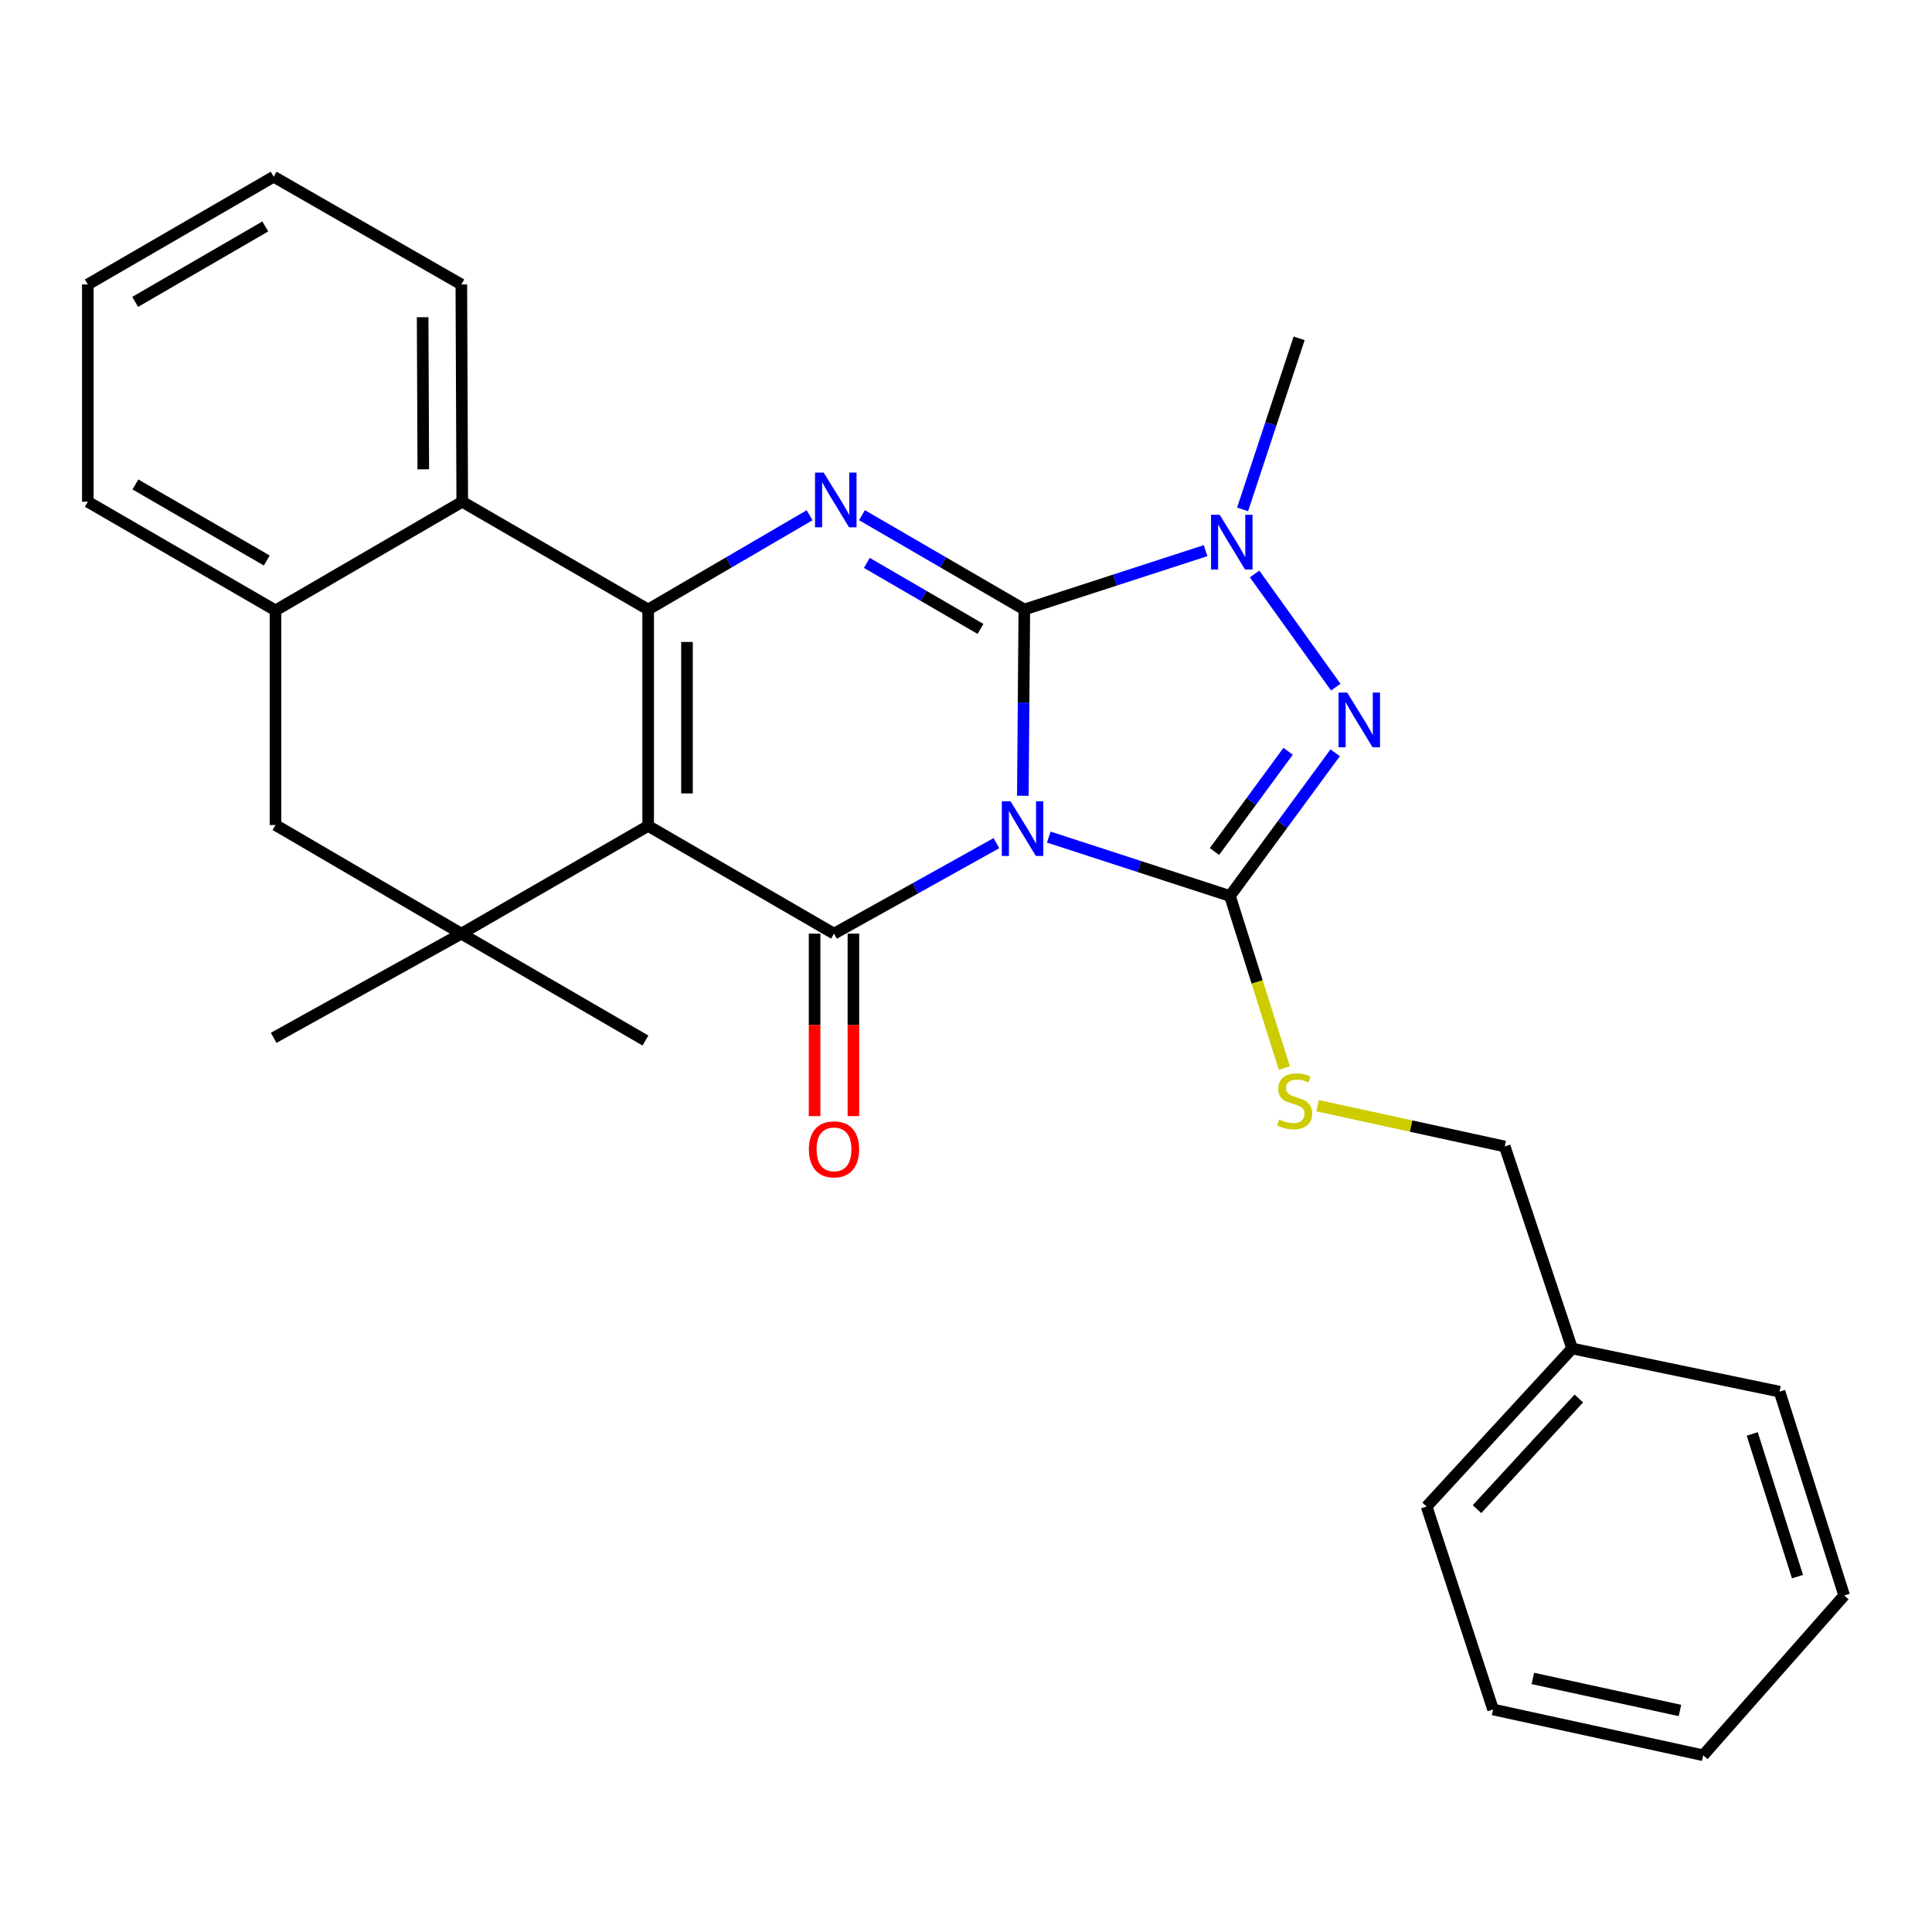 <?xml version='1.0' encoding='iso-8859-1'?>
<svg version='1.1' baseProfile='full'
              xmlns='http://www.w3.org/2000/svg'
                      xmlns:rdkit='http://www.rdkit.org/xml'
                      xmlns:xlink='http://www.w3.org/1999/xlink'
                  xml:space='preserve'
width='1000px' height='1000px' viewBox='0 0 1000 1000'>
<!-- END OF HEADER -->
<rect style='opacity:1.0;fill:#FFFFFF;stroke:none' width='1000' height='1000' x='0' y='0'> </rect>
<path class='bond-0' d='M 529.416,411.878 L 529.805,363.676' style='fill:none;fill-rule:evenodd;stroke:#0000FF;stroke-width:6px;stroke-linecap:butt;stroke-linejoin:miter;stroke-opacity:1' />
<path class='bond-0' d='M 529.805,363.676 L 530.194,315.474' style='fill:none;fill-rule:evenodd;stroke:#000000;stroke-width:6px;stroke-linecap:butt;stroke-linejoin:miter;stroke-opacity:1' />
<path class='bond-2' d='M 515.746,436.413 L 473.71,459.835' style='fill:none;fill-rule:evenodd;stroke:#0000FF;stroke-width:6px;stroke-linecap:butt;stroke-linejoin:miter;stroke-opacity:1' />
<path class='bond-2' d='M 473.71,459.835 L 431.675,483.256' style='fill:none;fill-rule:evenodd;stroke:#000000;stroke-width:6px;stroke-linecap:butt;stroke-linejoin:miter;stroke-opacity:1' />
<path class='bond-3' d='M 542.841,433.28 L 589.735,448.518' style='fill:none;fill-rule:evenodd;stroke:#0000FF;stroke-width:6px;stroke-linecap:butt;stroke-linejoin:miter;stroke-opacity:1' />
<path class='bond-3' d='M 589.735,448.518 L 636.628,463.756' style='fill:none;fill-rule:evenodd;stroke:#000000;stroke-width:6px;stroke-linecap:butt;stroke-linejoin:miter;stroke-opacity:1' />
<path class='bond-5' d='M 530.194,315.474 L 488.179,291.066' style='fill:none;fill-rule:evenodd;stroke:#000000;stroke-width:6px;stroke-linecap:butt;stroke-linejoin:miter;stroke-opacity:1' />
<path class='bond-5' d='M 488.179,291.066 L 446.163,266.658' style='fill:none;fill-rule:evenodd;stroke:#0000FF;stroke-width:6px;stroke-linecap:butt;stroke-linejoin:miter;stroke-opacity:1' />
<path class='bond-5' d='M 507.497,325.525 L 478.086,308.44' style='fill:none;fill-rule:evenodd;stroke:#000000;stroke-width:6px;stroke-linecap:butt;stroke-linejoin:miter;stroke-opacity:1' />
<path class='bond-5' d='M 478.086,308.44 L 448.675,291.354' style='fill:none;fill-rule:evenodd;stroke:#0000FF;stroke-width:6px;stroke-linecap:butt;stroke-linejoin:miter;stroke-opacity:1' />
<path class='bond-7' d='M 530.194,315.474 L 577.099,300.245' style='fill:none;fill-rule:evenodd;stroke:#000000;stroke-width:6px;stroke-linecap:butt;stroke-linejoin:miter;stroke-opacity:1' />
<path class='bond-7' d='M 577.099,300.245 L 624.004,285.017' style='fill:none;fill-rule:evenodd;stroke:#0000FF;stroke-width:6px;stroke-linecap:butt;stroke-linejoin:miter;stroke-opacity:1' />
<path class='bond-1' d='M 335.488,427.489 L 431.675,483.256' style='fill:none;fill-rule:evenodd;stroke:#000000;stroke-width:6px;stroke-linecap:butt;stroke-linejoin:miter;stroke-opacity:1' />
<path class='bond-4' d='M 335.488,427.489 L 335.488,315.474' style='fill:none;fill-rule:evenodd;stroke:#000000;stroke-width:6px;stroke-linecap:butt;stroke-linejoin:miter;stroke-opacity:1' />
<path class='bond-4' d='M 355.58,410.687 L 355.58,332.276' style='fill:none;fill-rule:evenodd;stroke:#000000;stroke-width:6px;stroke-linecap:butt;stroke-linejoin:miter;stroke-opacity:1' />
<path class='bond-8' d='M 335.488,427.489 L 238.788,483.256' style='fill:none;fill-rule:evenodd;stroke:#000000;stroke-width:6px;stroke-linecap:butt;stroke-linejoin:miter;stroke-opacity:1' />
<path class='bond-13' d='M 421.629,483.256 L 421.629,530.481' style='fill:none;fill-rule:evenodd;stroke:#000000;stroke-width:6px;stroke-linecap:butt;stroke-linejoin:miter;stroke-opacity:1' />
<path class='bond-13' d='M 421.629,530.481 L 421.629,577.705' style='fill:none;fill-rule:evenodd;stroke:#FF0000;stroke-width:6px;stroke-linecap:butt;stroke-linejoin:miter;stroke-opacity:1' />
<path class='bond-13' d='M 441.721,483.256 L 441.721,530.481' style='fill:none;fill-rule:evenodd;stroke:#000000;stroke-width:6px;stroke-linecap:butt;stroke-linejoin:miter;stroke-opacity:1' />
<path class='bond-13' d='M 441.721,530.481 L 441.721,577.705' style='fill:none;fill-rule:evenodd;stroke:#FF0000;stroke-width:6px;stroke-linecap:butt;stroke-linejoin:miter;stroke-opacity:1' />
<path class='bond-6' d='M 636.628,463.756 L 663.858,426.695' style='fill:none;fill-rule:evenodd;stroke:#000000;stroke-width:6px;stroke-linecap:butt;stroke-linejoin:miter;stroke-opacity:1' />
<path class='bond-6' d='M 663.858,426.695 L 691.089,389.634' style='fill:none;fill-rule:evenodd;stroke:#0000FF;stroke-width:6px;stroke-linecap:butt;stroke-linejoin:miter;stroke-opacity:1' />
<path class='bond-6' d='M 628.606,440.741 L 647.667,414.798' style='fill:none;fill-rule:evenodd;stroke:#000000;stroke-width:6px;stroke-linecap:butt;stroke-linejoin:miter;stroke-opacity:1' />
<path class='bond-6' d='M 647.667,414.798 L 666.728,388.856' style='fill:none;fill-rule:evenodd;stroke:#0000FF;stroke-width:6px;stroke-linecap:butt;stroke-linejoin:miter;stroke-opacity:1' />
<path class='bond-11' d='M 636.628,463.756 L 650.697,508.289' style='fill:none;fill-rule:evenodd;stroke:#000000;stroke-width:6px;stroke-linecap:butt;stroke-linejoin:miter;stroke-opacity:1' />
<path class='bond-11' d='M 650.697,508.289 L 664.766,552.822' style='fill:none;fill-rule:evenodd;stroke:#CCCC00;stroke-width:6px;stroke-linecap:butt;stroke-linejoin:miter;stroke-opacity:1' />
<path class='bond-9' d='M 335.488,315.474 L 239.257,259.706' style='fill:none;fill-rule:evenodd;stroke:#000000;stroke-width:6px;stroke-linecap:butt;stroke-linejoin:miter;stroke-opacity:1' />
<path class='bond-29' d='M 335.488,315.474 L 377.269,291.082' style='fill:none;fill-rule:evenodd;stroke:#000000;stroke-width:6px;stroke-linecap:butt;stroke-linejoin:miter;stroke-opacity:1' />
<path class='bond-29' d='M 377.269,291.082 L 419.05,266.691' style='fill:none;fill-rule:evenodd;stroke:#0000FF;stroke-width:6px;stroke-linecap:butt;stroke-linejoin:miter;stroke-opacity:1' />
<path class='bond-28' d='M 691.384,355.656 L 649.377,297.082' style='fill:none;fill-rule:evenodd;stroke:#0000FF;stroke-width:6px;stroke-linecap:butt;stroke-linejoin:miter;stroke-opacity:1' />
<path class='bond-15' d='M 643.163,263.676 L 657.794,219.397' style='fill:none;fill-rule:evenodd;stroke:#0000FF;stroke-width:6px;stroke-linecap:butt;stroke-linejoin:miter;stroke-opacity:1' />
<path class='bond-15' d='M 657.794,219.397 L 672.426,175.117' style='fill:none;fill-rule:evenodd;stroke:#000000;stroke-width:6px;stroke-linecap:butt;stroke-linejoin:miter;stroke-opacity:1' />
<path class='bond-12' d='M 238.788,483.256 L 142.59,427.02' style='fill:none;fill-rule:evenodd;stroke:#000000;stroke-width:6px;stroke-linecap:butt;stroke-linejoin:miter;stroke-opacity:1' />
<path class='bond-16' d='M 238.788,483.256 L 141.652,537.182' style='fill:none;fill-rule:evenodd;stroke:#000000;stroke-width:6px;stroke-linecap:butt;stroke-linejoin:miter;stroke-opacity:1' />
<path class='bond-17' d='M 238.788,483.256 L 334.082,538.577' style='fill:none;fill-rule:evenodd;stroke:#000000;stroke-width:6px;stroke-linecap:butt;stroke-linejoin:miter;stroke-opacity:1' />
<path class='bond-19' d='M 239.257,259.706 L 238.788,147.234' style='fill:none;fill-rule:evenodd;stroke:#000000;stroke-width:6px;stroke-linecap:butt;stroke-linejoin:miter;stroke-opacity:1' />
<path class='bond-19' d='M 219.094,242.919 L 218.766,164.188' style='fill:none;fill-rule:evenodd;stroke:#000000;stroke-width:6px;stroke-linecap:butt;stroke-linejoin:miter;stroke-opacity:1' />
<path class='bond-30' d='M 239.257,259.706 L 142.59,315.943' style='fill:none;fill-rule:evenodd;stroke:#000000;stroke-width:6px;stroke-linecap:butt;stroke-linejoin:miter;stroke-opacity:1' />
<path class='bond-10' d='M 142.59,315.943 L 142.59,427.02' style='fill:none;fill-rule:evenodd;stroke:#000000;stroke-width:6px;stroke-linecap:butt;stroke-linejoin:miter;stroke-opacity:1' />
<path class='bond-20' d='M 142.59,315.943 L 45.455,259.706' style='fill:none;fill-rule:evenodd;stroke:#000000;stroke-width:6px;stroke-linecap:butt;stroke-linejoin:miter;stroke-opacity:1' />
<path class='bond-20' d='M 138.087,290.119 L 70.092,250.753' style='fill:none;fill-rule:evenodd;stroke:#000000;stroke-width:6px;stroke-linecap:butt;stroke-linejoin:miter;stroke-opacity:1' />
<path class='bond-14' d='M 681.967,572.305 L 730.413,582.862' style='fill:none;fill-rule:evenodd;stroke:#CCCC00;stroke-width:6px;stroke-linecap:butt;stroke-linejoin:miter;stroke-opacity:1' />
<path class='bond-14' d='M 730.413,582.862 L 778.86,593.418' style='fill:none;fill-rule:evenodd;stroke:#000000;stroke-width:6px;stroke-linecap:butt;stroke-linejoin:miter;stroke-opacity:1' />
<path class='bond-18' d='M 778.86,593.418 L 813.72,697.977' style='fill:none;fill-rule:evenodd;stroke:#000000;stroke-width:6px;stroke-linecap:butt;stroke-linejoin:miter;stroke-opacity:1' />
<path class='bond-21' d='M 813.72,697.977 L 738.418,779.786' style='fill:none;fill-rule:evenodd;stroke:#000000;stroke-width:6px;stroke-linecap:butt;stroke-linejoin:miter;stroke-opacity:1' />
<path class='bond-21' d='M 817.208,723.856 L 764.497,781.122' style='fill:none;fill-rule:evenodd;stroke:#000000;stroke-width:6px;stroke-linecap:butt;stroke-linejoin:miter;stroke-opacity:1' />
<path class='bond-22' d='M 813.72,697.977 L 921.092,720.313' style='fill:none;fill-rule:evenodd;stroke:#000000;stroke-width:6px;stroke-linecap:butt;stroke-linejoin:miter;stroke-opacity:1' />
<path class='bond-23' d='M 238.788,147.234 L 141.652,91.466' style='fill:none;fill-rule:evenodd;stroke:#000000;stroke-width:6px;stroke-linecap:butt;stroke-linejoin:miter;stroke-opacity:1' />
<path class='bond-24' d='M 45.455,259.706 L 45.455,147.234' style='fill:none;fill-rule:evenodd;stroke:#000000;stroke-width:6px;stroke-linecap:butt;stroke-linejoin:miter;stroke-opacity:1' />
<path class='bond-26' d='M 738.418,779.786 L 772.81,884.825' style='fill:none;fill-rule:evenodd;stroke:#000000;stroke-width:6px;stroke-linecap:butt;stroke-linejoin:miter;stroke-opacity:1' />
<path class='bond-25' d='M 921.092,720.313 L 954.545,825.809' style='fill:none;fill-rule:evenodd;stroke:#000000;stroke-width:6px;stroke-linecap:butt;stroke-linejoin:miter;stroke-opacity:1' />
<path class='bond-25' d='M 906.957,742.211 L 930.375,816.058' style='fill:none;fill-rule:evenodd;stroke:#000000;stroke-width:6px;stroke-linecap:butt;stroke-linejoin:miter;stroke-opacity:1' />
<path class='bond-32' d='M 141.652,91.466 L 45.455,147.234' style='fill:none;fill-rule:evenodd;stroke:#000000;stroke-width:6px;stroke-linecap:butt;stroke-linejoin:miter;stroke-opacity:1' />
<path class='bond-32' d='M 137.3,117.214 L 69.961,156.251' style='fill:none;fill-rule:evenodd;stroke:#000000;stroke-width:6px;stroke-linecap:butt;stroke-linejoin:miter;stroke-opacity:1' />
<path class='bond-27' d='M 954.545,825.809 L 881.577,908.534' style='fill:none;fill-rule:evenodd;stroke:#000000;stroke-width:6px;stroke-linecap:butt;stroke-linejoin:miter;stroke-opacity:1' />
<path class='bond-31' d='M 772.81,884.825 L 881.577,908.534' style='fill:none;fill-rule:evenodd;stroke:#000000;stroke-width:6px;stroke-linecap:butt;stroke-linejoin:miter;stroke-opacity:1' />
<path class='bond-31' d='M 793.404,868.75 L 869.541,885.346' style='fill:none;fill-rule:evenodd;stroke:#000000;stroke-width:6px;stroke-linecap:butt;stroke-linejoin:miter;stroke-opacity:1' />
<path  class='atom-0' d='M 523.019 414.713
L 532.299 429.713
Q 533.219 431.193, 534.699 433.873
Q 536.179 436.553, 536.259 436.713
L 536.259 414.713
L 540.019 414.713
L 540.019 443.033
L 536.139 443.033
L 526.179 426.633
Q 525.019 424.713, 523.779 422.513
Q 522.579 420.313, 522.219 419.633
L 522.219 443.033
L 518.539 443.033
L 518.539 414.713
L 523.019 414.713
' fill='#0000FF'/>
<path  class='atom-6' d='M 426.341 244.62
L 435.621 259.62
Q 436.541 261.1, 438.021 263.78
Q 439.501 266.46, 439.581 266.62
L 439.581 244.62
L 443.341 244.62
L 443.341 272.94
L 439.461 272.94
L 429.501 256.54
Q 428.341 254.62, 427.101 252.42
Q 425.901 250.22, 425.541 249.54
L 425.541 272.94
L 421.861 272.94
L 421.861 244.62
L 426.341 244.62
' fill='#0000FF'/>
<path  class='atom-7' d='M 697.309 358.488
L 706.589 373.488
Q 707.509 374.968, 708.989 377.648
Q 710.469 380.328, 710.549 380.488
L 710.549 358.488
L 714.309 358.488
L 714.309 386.808
L 710.429 386.808
L 700.469 370.408
Q 699.309 368.488, 698.069 366.288
Q 696.869 364.088, 696.509 363.408
L 696.509 386.808
L 692.829 386.808
L 692.829 358.488
L 697.309 358.488
' fill='#0000FF'/>
<path  class='atom-8' d='M 631.306 266.454
L 640.586 281.454
Q 641.506 282.934, 642.986 285.614
Q 644.466 288.294, 644.546 288.454
L 644.546 266.454
L 648.306 266.454
L 648.306 294.774
L 644.426 294.774
L 634.466 278.374
Q 633.306 276.454, 632.066 274.254
Q 630.866 272.054, 630.506 271.374
L 630.506 294.774
L 626.826 294.774
L 626.826 266.454
L 631.306 266.454
' fill='#0000FF'/>
<path  class='atom-12' d='M 662.104 579.441
Q 662.424 579.561, 663.744 580.121
Q 665.064 580.681, 666.504 581.041
Q 667.984 581.361, 669.424 581.361
Q 672.104 581.361, 673.664 580.081
Q 675.224 578.761, 675.224 576.481
Q 675.224 574.921, 674.424 573.961
Q 673.664 573.001, 672.464 572.481
Q 671.264 571.961, 669.264 571.361
Q 666.744 570.601, 665.224 569.881
Q 663.744 569.161, 662.664 567.641
Q 661.624 566.121, 661.624 563.561
Q 661.624 560.001, 664.024 557.801
Q 666.464 555.601, 671.264 555.601
Q 674.544 555.601, 678.264 557.161
L 677.344 560.241
Q 673.944 558.841, 671.384 558.841
Q 668.624 558.841, 667.104 560.001
Q 665.584 561.121, 665.624 563.081
Q 665.624 564.601, 666.384 565.521
Q 667.184 566.441, 668.304 566.961
Q 669.464 567.481, 671.384 568.081
Q 673.944 568.881, 675.464 569.681
Q 676.984 570.481, 678.064 572.121
Q 679.184 573.721, 679.184 576.481
Q 679.184 580.401, 676.544 582.521
Q 673.944 584.601, 669.584 584.601
Q 667.064 584.601, 665.144 584.041
Q 663.264 583.521, 661.024 582.601
L 662.104 579.441
' fill='#CCCC00'/>
<path  class='atom-14' d='M 418.675 594.894
Q 418.675 588.094, 422.035 584.294
Q 425.395 580.494, 431.675 580.494
Q 437.955 580.494, 441.315 584.294
Q 444.675 588.094, 444.675 594.894
Q 444.675 601.774, 441.275 605.694
Q 437.875 609.574, 431.675 609.574
Q 425.435 609.574, 422.035 605.694
Q 418.675 601.814, 418.675 594.894
M 431.675 606.374
Q 435.995 606.374, 438.315 603.494
Q 440.675 600.574, 440.675 594.894
Q 440.675 589.334, 438.315 586.534
Q 435.995 583.694, 431.675 583.694
Q 427.355 583.694, 424.995 586.494
Q 422.675 589.294, 422.675 594.894
Q 422.675 600.614, 424.995 603.494
Q 427.355 606.374, 431.675 606.374
' fill='#FF0000'/>
</svg>
